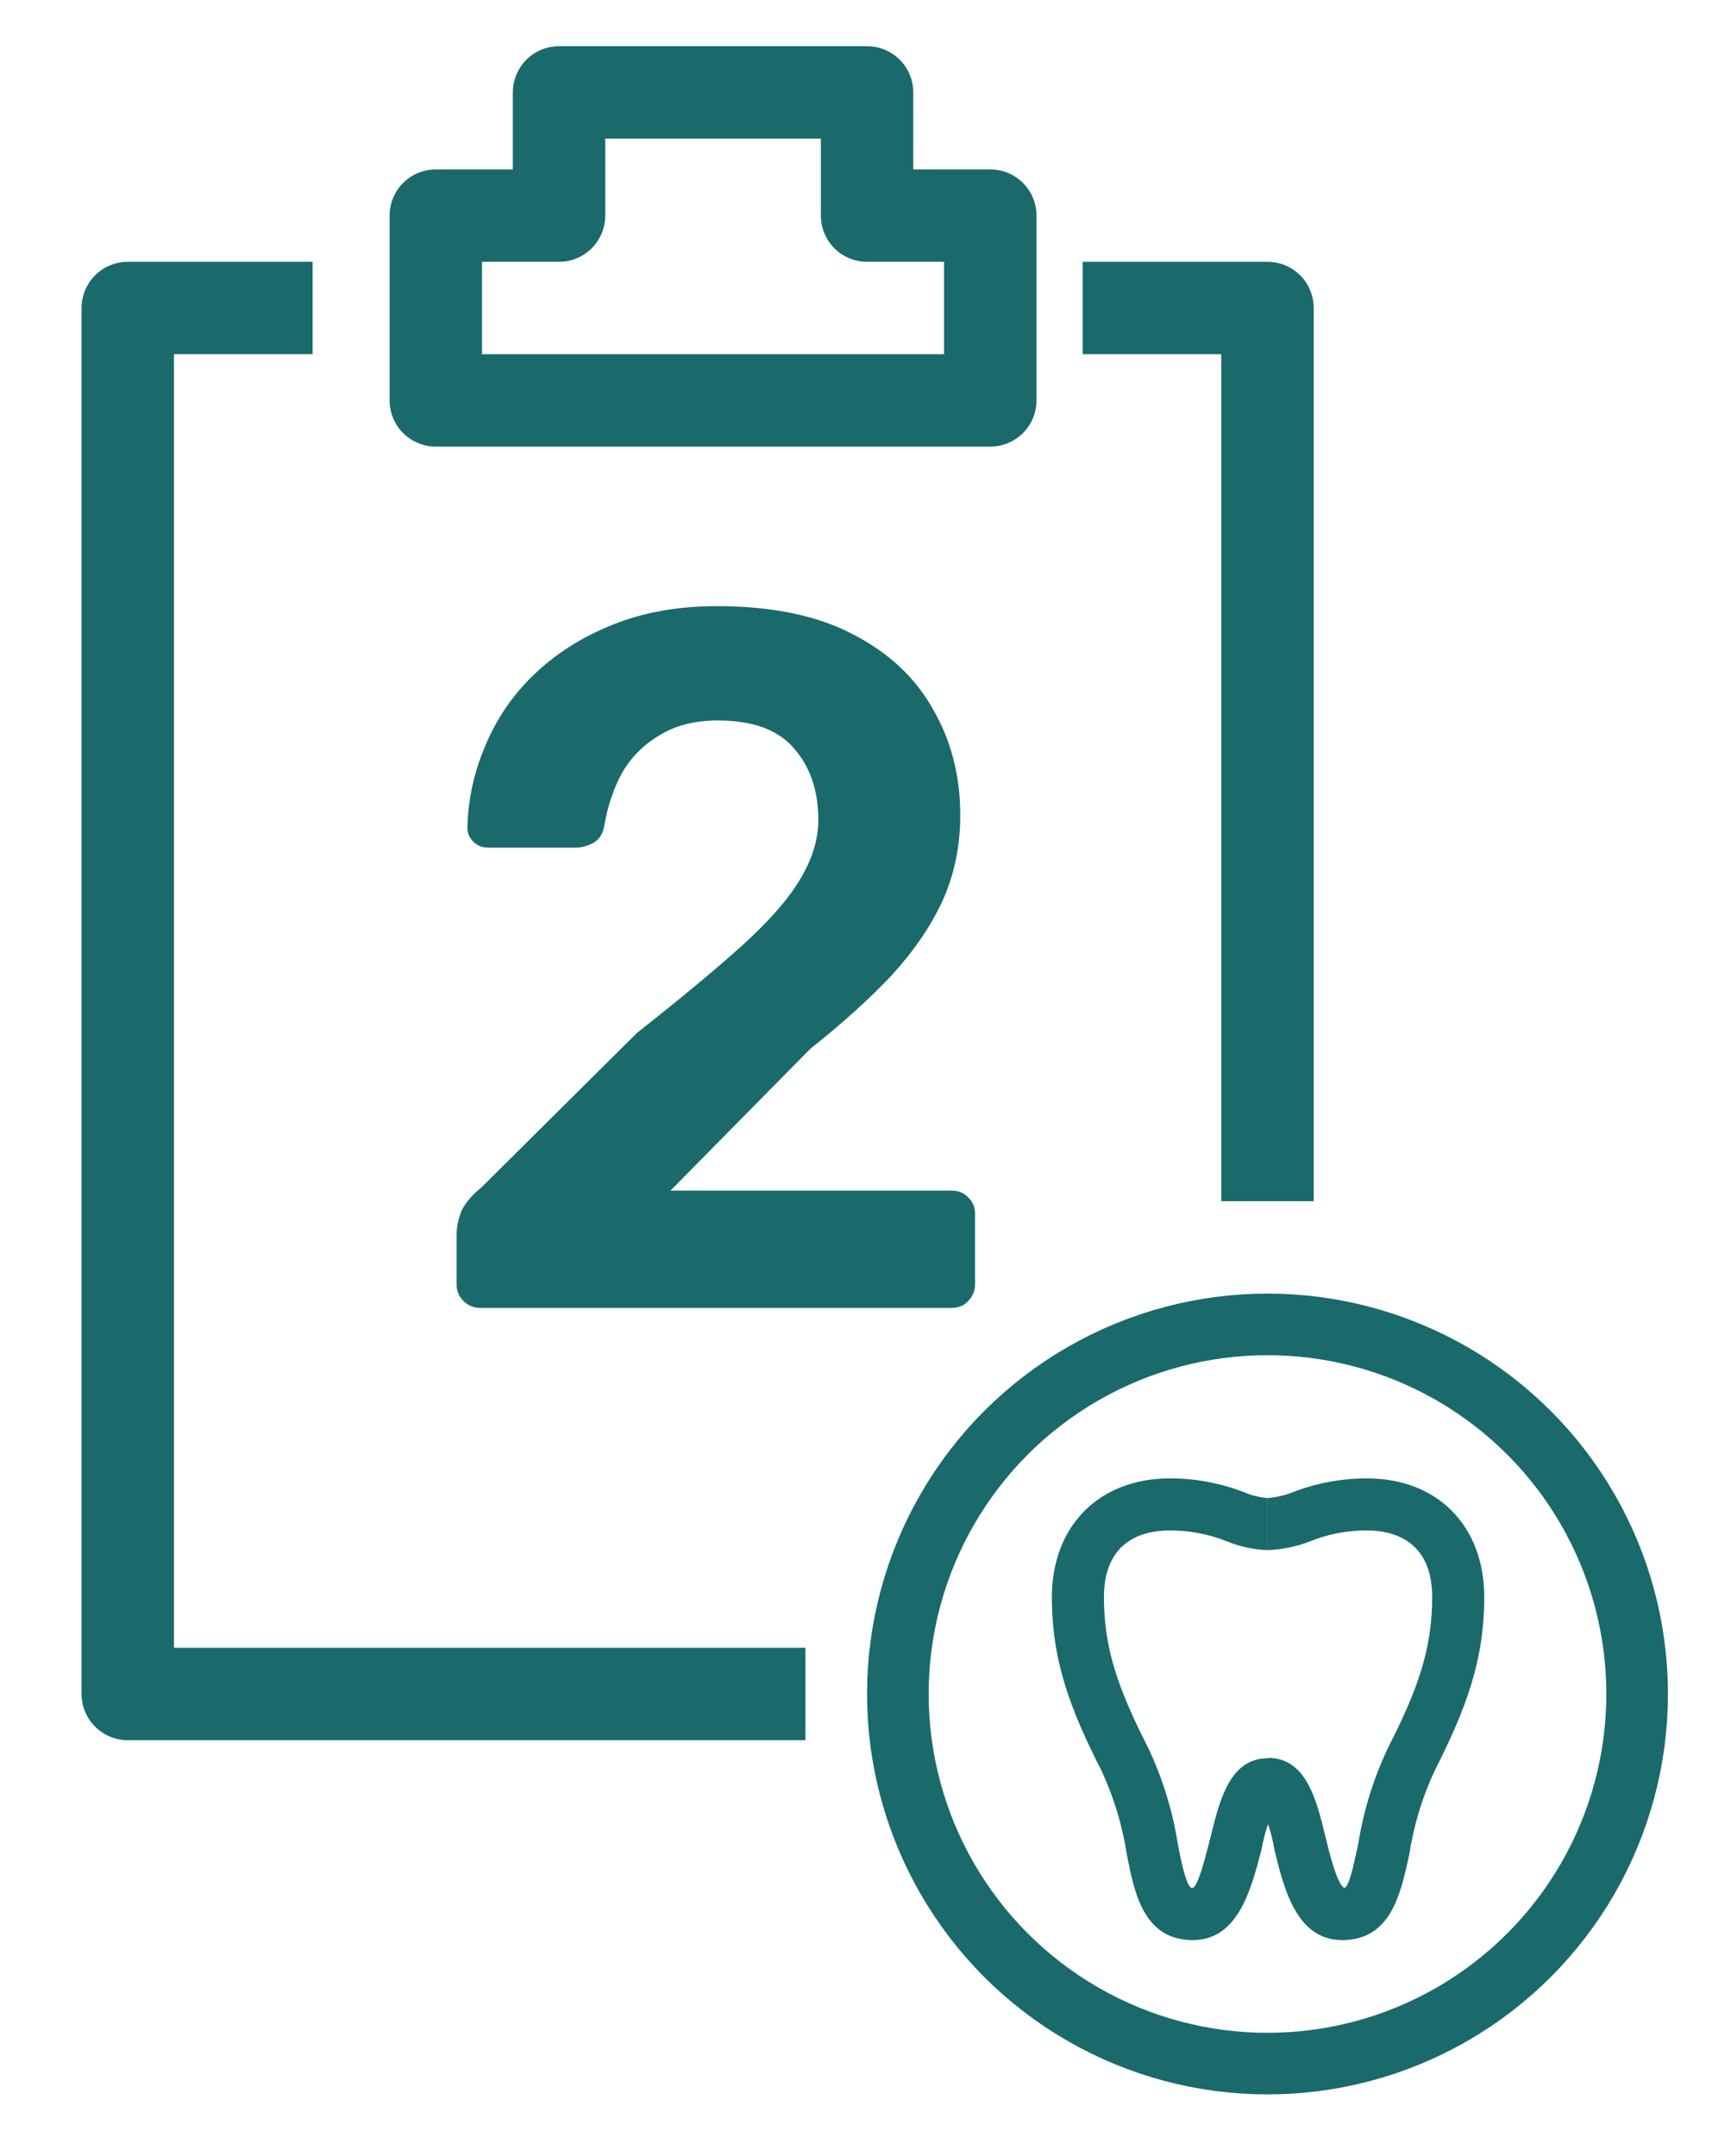<?xml version="1.0" encoding="UTF-8"?> <svg xmlns="http://www.w3.org/2000/svg" width="28" height="35" viewBox="0 0 28 35" fill="none"> <path d="M7.795 21.232C7.688 21.232 7.597 21.194 7.523 21.12C7.448 21.045 7.411 20.954 7.411 20.848V20.032C7.411 19.936 7.432 19.824 7.475 19.696C7.528 19.557 7.64 19.418 7.811 19.28L10.339 16.768C11.043 16.213 11.608 15.744 12.035 15.36C12.472 14.965 12.787 14.608 12.979 14.288C13.181 13.957 13.283 13.632 13.283 13.312C13.283 12.832 13.149 12.442 12.883 12.144C12.627 11.845 12.216 11.696 11.651 11.696C11.277 11.696 10.963 11.776 10.707 11.936C10.451 12.085 10.248 12.288 10.099 12.544C9.96 12.8 9.864 13.082 9.811 13.392C9.789 13.53 9.731 13.626 9.635 13.68C9.539 13.733 9.443 13.76 9.347 13.76H7.923C7.827 13.76 7.747 13.728 7.683 13.664C7.619 13.6 7.587 13.525 7.587 13.44C7.597 12.981 7.693 12.538 7.875 12.112C8.056 11.674 8.317 11.29 8.659 10.96C9.011 10.618 9.437 10.346 9.939 10.144C10.44 9.941 11.005 9.84 11.635 9.84C12.52 9.84 13.251 9.989 13.827 10.288C14.413 10.586 14.851 10.992 15.139 11.504C15.437 12.016 15.587 12.592 15.587 13.232C15.587 13.733 15.491 14.197 15.299 14.624C15.107 15.04 14.829 15.445 14.467 15.84C14.104 16.224 13.667 16.618 13.155 17.024L10.883 19.328H15.443C15.56 19.328 15.651 19.365 15.715 19.44C15.789 19.504 15.827 19.594 15.827 19.712V20.848C15.827 20.954 15.789 21.045 15.715 21.12C15.651 21.194 15.56 21.232 15.443 21.232H7.795Z" fill="#1A6A6B"></path> <path d="M5.074 5H2.074V27.5H13.074M17.574 5H20.574V19.5M7.074 3.5V6.5H16.074V3.5H14.074V1.5H9.074V3.5H7.074Z" stroke="#1A6A6B" stroke-width="1.5" stroke-linejoin="round"></path> <circle cx="20.574" cy="27.5" r="6" stroke="#1A6A6B"></circle> <path fill-rule="evenodd" clip-rule="evenodd" d="M18.291 30.107C18.412 30.726 18.562 31.495 19.363 31.495C20.09 31.495 20.304 30.683 20.467 30.064C20.471 30.05 20.475 30.036 20.478 30.022C20.502 29.883 20.537 29.746 20.583 29.613C20.628 29.744 20.662 29.879 20.684 30.016C20.836 30.65 21.043 31.495 21.785 31.495C22.568 31.495 22.73 30.763 22.865 30.152C22.869 30.137 22.872 30.122 22.875 30.107C22.946 29.639 23.084 29.183 23.283 28.754C23.794 27.746 24.092 26.96 24.092 25.927C24.092 24.773 23.334 24 22.191 24C21.778 23.999 21.369 24.075 20.984 24.224C20.862 24.276 20.706 24.308 20.574 24.319V25.164C20.802 25.156 21.054 25.107 21.265 25.021C21.559 24.903 21.874 24.843 22.191 24.845C22.579 24.845 23.247 24.985 23.247 25.927C23.247 26.796 22.996 27.457 22.531 28.372C22.294 28.87 22.13 29.401 22.045 29.946C22.038 29.975 22.031 30.006 22.024 30.038C21.97 30.286 21.903 30.595 21.833 30.643H21.812C21.698 30.567 21.578 30.079 21.514 29.815C21.369 29.217 21.202 28.537 20.582 28.537L20.58 28.552V28.543C19.963 28.543 19.796 29.223 19.65 29.821C19.641 29.855 19.631 29.893 19.621 29.933C19.551 30.204 19.454 30.583 19.369 30.645C19.356 30.648 19.343 30.648 19.331 30.645C19.246 30.58 19.17 30.202 19.12 29.946C19.035 29.401 18.872 28.87 18.636 28.372C18.171 27.455 17.919 26.796 17.919 25.927C17.919 24.985 18.587 24.845 18.986 24.845C19.303 24.844 19.618 24.903 19.912 25.021C20.122 25.107 20.346 25.156 20.573 25.164V24.319C20.442 24.308 20.314 24.276 20.193 24.224C19.808 24.075 19.399 23.999 18.986 24C17.841 24 17.074 24.773 17.074 25.927C17.074 26.96 17.37 27.746 17.884 28.754C18.082 29.184 18.219 29.639 18.291 30.107Z" fill="#1A6A6B"></path> </svg> 